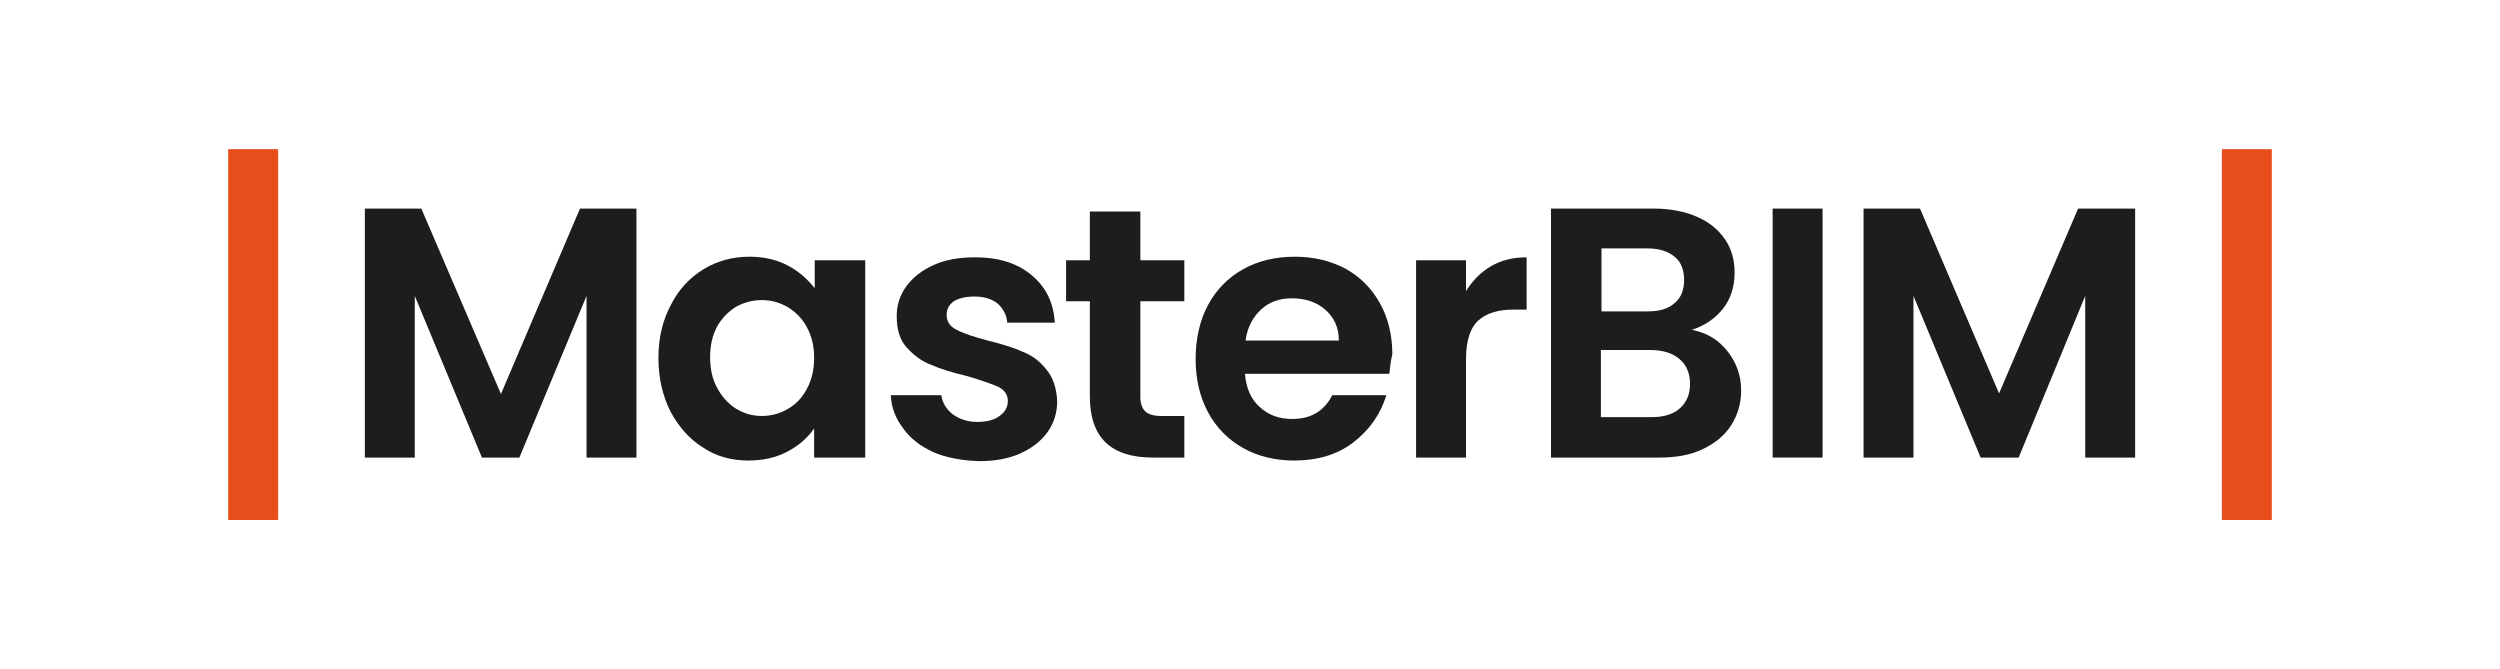 <?xml version="1.0" encoding="UTF-8"?>
<!-- Generator: Adobe Illustrator 27.6.1, SVG Export Plug-In . SVG Version: 6.00 Build 0)  -->
<svg xmlns="http://www.w3.org/2000/svg" xmlns:xlink="http://www.w3.org/1999/xlink" version="1.1" id="Warstwa_1" x="0px" y="0px" width="100%" height="100%" viewBox="0 0 420.7 112.6" style="enable-background:new 0 0 420.7 112.6;" xml:space="preserve">
<style type="text/css">
	.st0{fill:#1D1D1B;}
	.st1{fill:#E84E1B;}
</style>
<g>
	<g>
		<path class="st0" d="M112.9,51.3c1.3-2.6,3.2-4.6,5.5-6c2.3-1.4,4.9-2.1,7.7-2.1c2.5,0,4.6,0.5,6.5,1.5c1.9,1,3.3,2.3,4.5,3.8    v-4.7h8.5V77H137v-4.9c-1.1,1.6-2.6,2.9-4.5,3.9c-1.9,1-4.1,1.5-6.6,1.5c-2.8,0-5.4-0.7-7.6-2.2c-2.3-1.4-4.1-3.5-5.5-6.1    c-1.3-2.6-2-5.6-2-9C110.8,56.9,111.5,53.9,112.9,51.3z M135.8,55.1c-0.8-1.5-1.9-2.6-3.2-3.4c-1.4-0.8-2.8-1.2-4.4-1.2    s-3,0.4-4.3,1.1c-1.3,0.8-2.4,1.9-3.2,3.3c-0.8,1.5-1.2,3.2-1.2,5.2c0,2,0.4,3.8,1.2,5.2c0.8,1.5,1.9,2.7,3.2,3.5    c1.3,0.8,2.8,1.2,4.3,1.2c1.6,0,3-0.4,4.4-1.2c1.4-0.8,2.4-1.9,3.2-3.4c0.8-1.5,1.2-3.2,1.2-5.2S136.6,56.6,135.8,55.1z"></path>
		<path class="st0" d="M157.1,76.1c-2.2-1-3.9-2.3-5.1-4c-1.3-1.7-2-3.5-2.1-5.6h8.5c0.2,1.3,0.8,2.3,1.9,3.2    c1.1,0.8,2.5,1.3,4.1,1.3c1.6,0,2.9-0.3,3.8-1c0.9-0.6,1.4-1.5,1.4-2.5c0-1.1-0.6-1.9-1.6-2.4c-1.1-0.5-2.9-1.1-5.2-1.8    c-2.5-0.6-4.5-1.2-6.1-1.9c-1.6-0.6-2.9-1.6-4.1-2.9s-1.7-3.1-1.7-5.3c0-1.8,0.5-3.5,1.6-5c1.1-1.5,2.6-2.7,4.6-3.6    c2-0.9,4.3-1.3,7-1.3c4,0,7.1,1,9.5,3c2.4,2,3.7,4.6,3.9,8h-8c-0.1-1.3-0.7-2.4-1.6-3.2c-1-0.8-2.3-1.2-3.9-1.2    c-1.5,0-2.7,0.3-3.5,0.8c-0.8,0.6-1.2,1.3-1.2,2.3c0,1.1,0.6,2,1.7,2.5c1.1,0.6,2.9,1.2,5.2,1.8c2.4,0.6,4.4,1.2,5.9,1.9    c1.6,0.6,2.9,1.6,4,3c1.1,1.3,1.7,3.1,1.8,5.3c0,1.9-0.5,3.6-1.6,5.2c-1.1,1.5-2.6,2.7-4.6,3.6s-4.3,1.3-6.9,1.3    C161.7,77.5,159.2,77,157.1,76.1z"></path>
		<path class="st0" d="M191.9,50.7v16.1c0,1.1,0.3,1.9,0.8,2.4c0.5,0.5,1.4,0.8,2.7,0.8h3.9V77H194c-7.1,0-10.6-3.4-10.6-10.3v-16    h-4v-6.9h4v-8.2h8.5v8.2h7.4v6.9H191.9z"></path>
		<path class="st0" d="M233.8,62.9h-24.3c0.2,2.4,1,4.3,2.5,5.6c1.5,1.4,3.3,2,5.5,2c3.1,0,5.3-1.3,6.7-4h9.1    c-1,3.2-2.8,5.8-5.5,7.9c-2.7,2.1-6.1,3.1-10,3.1c-3.2,0-6.1-0.7-8.6-2.1c-2.5-1.4-4.5-3.4-5.9-6c-1.4-2.6-2.1-5.6-2.1-9    c0-3.4,0.7-6.5,2.1-9.1c1.4-2.6,3.4-4.6,5.9-6c2.5-1.4,5.4-2.1,8.7-2.1c3.2,0,6,0.7,8.5,2c2.5,1.4,4.4,3.3,5.8,5.8    c1.4,2.5,2.1,5.4,2.1,8.6C234,60.9,233.9,61.9,233.8,62.9z M225.3,57.3c0-2.2-0.8-3.9-2.3-5.2c-1.5-1.3-3.4-1.9-5.6-1.9    c-2.1,0-3.8,0.6-5.2,1.9c-1.4,1.3-2.3,3-2.6,5.2H225.3z"></path>
		<path class="st0" d="M250.9,44.8c1.7-1,3.7-1.5,6-1.5v8.8h-2.2c-2.6,0-4.6,0.6-6,1.9c-1.3,1.2-2,3.4-2,6.5V77h-8.4V43.8h8.4v5.2    C247.8,47.2,249.2,45.8,250.9,44.8z"></path>
		<path class="st0" d="M290.7,59.1c1.5,1.9,2.3,4.1,2.3,6.6c0,2.2-0.6,4.2-1.7,5.9c-1.1,1.7-2.7,3-4.8,4c-2.1,1-4.5,1.4-7.4,1.4    h-18.1V35.1h17.3c2.8,0,5.3,0.5,7.3,1.4c2.1,0.9,3.6,2.2,4.7,3.8c1.1,1.6,1.6,3.5,1.6,5.6c0,2.4-0.7,4.5-2,6.1    c-1.3,1.6-3,2.8-5.2,3.5C287.2,56,289.1,57.1,290.7,59.1z M269.5,52.4h7.7c2,0,3.5-0.4,4.6-1.4c1.1-0.9,1.6-2.2,1.6-3.9    c0-1.7-0.5-3-1.6-3.9c-1.1-0.9-2.6-1.4-4.6-1.4h-7.7V52.4z M282.7,68.7c1.1-1,1.7-2.3,1.7-4.1c0-1.8-0.6-3.2-1.8-4.2    c-1.2-1-2.8-1.5-4.9-1.5h-8.3v11.3h8.5C280,70.2,281.6,69.7,282.7,68.7z"></path>
		<path class="st0" d="M306.7,35.1V77h-8.4V35.1H306.7z"></path>
		<path class="st0" d="M359.3,35.1V77h-8.4V49.8L339.7,77h-6.4L322,49.8V77h-8.4V35.1h9.5l13.3,31.1l13.3-31.1H359.3z"></path>
		<polygon class="st0" points="84.3,66.3 70.9,35.1 61.4,35.1 61.4,77 69.8,77 69.8,49.8 81.1,77 87.4,77 98.7,49.8 98.7,77     107.1,77 107.1,35.1 97.6,35.1   "></polygon>
	</g>
	<path class="st1" d="M382.3,25.1v62.4h-8.4V25.1H382.3z"></path>
	<path class="st1" d="M46.8,25.1v62.4h-8.4V25.1H46.8z"></path>
</g>
</svg>
